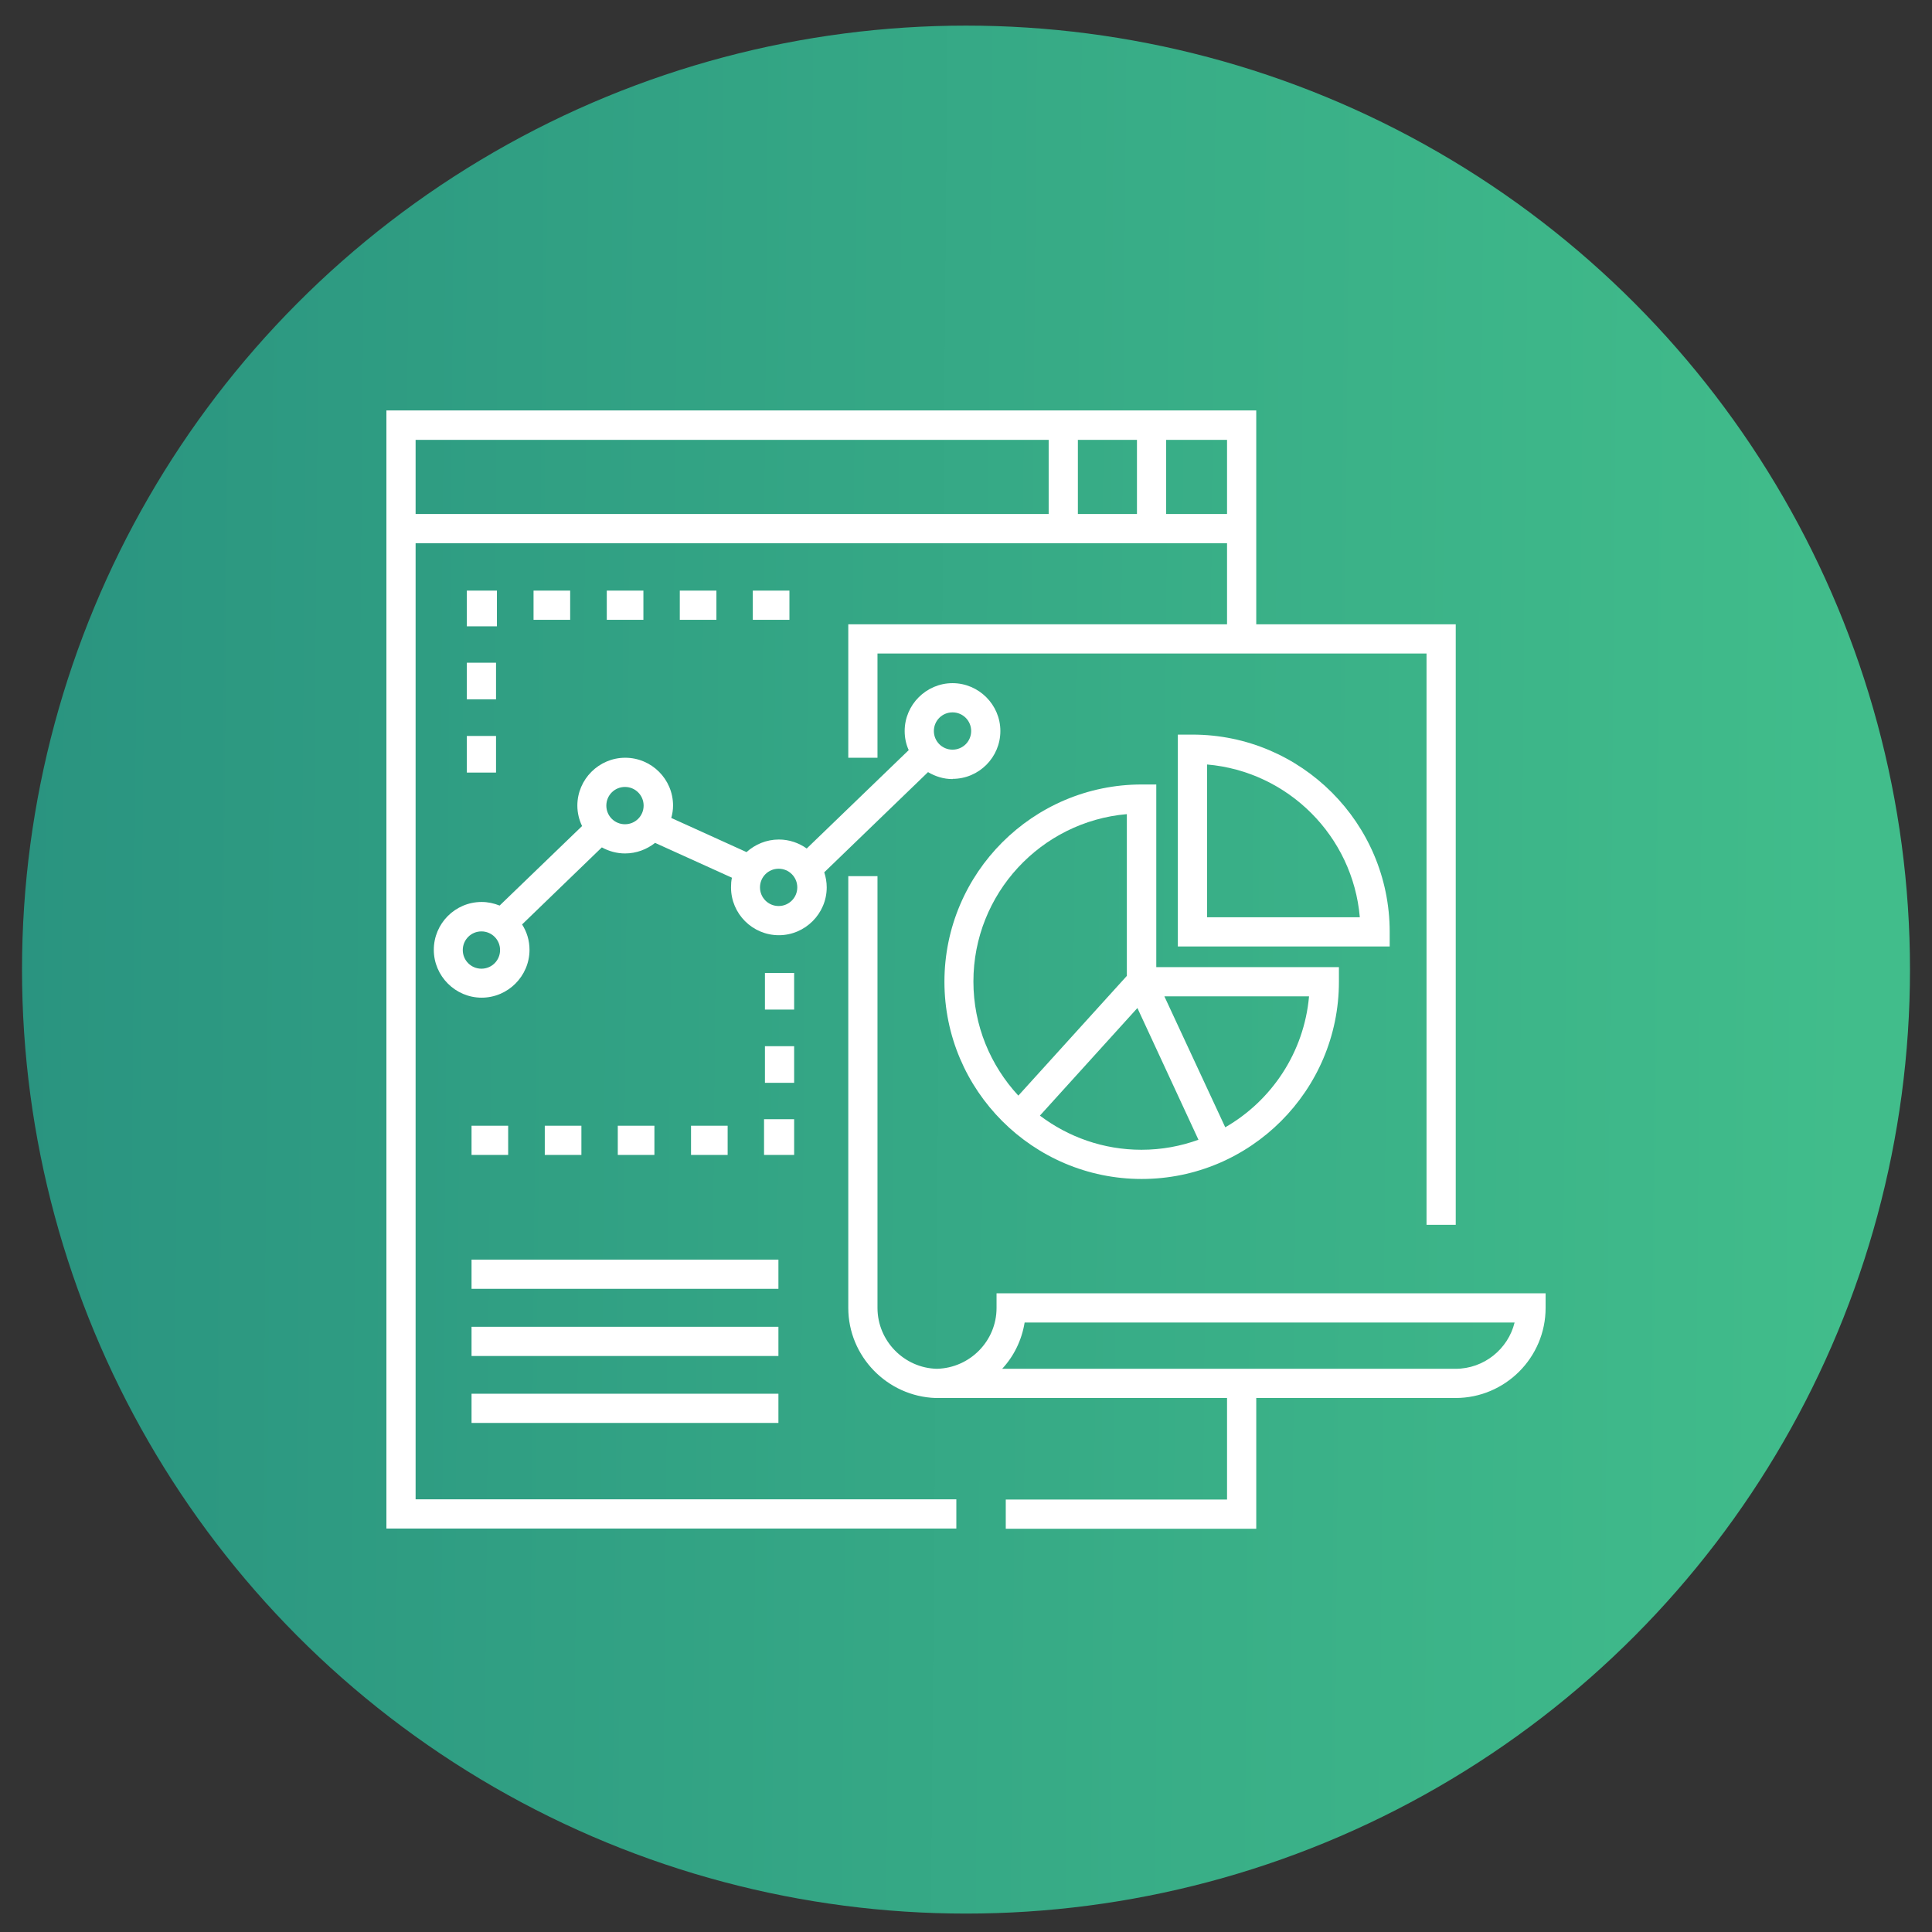 <?xml version="1.0" encoding="UTF-8"?> <svg xmlns="http://www.w3.org/2000/svg" xmlns:xlink="http://www.w3.org/1999/xlink" id="Layer_1" data-name="Layer 1" viewBox="0 0 86 86"><rect x="0" y="0" width="86" height="86" fill="#333333" stroke="none"/><defs><style> .cls-1 { fill: #fff; } .cls-2 { fill: url(#linear-gradient); } </style><linearGradient id="linear-gradient" x1=".98" y1="45.21" x2="82.64" y2="44.49" gradientTransform="translate(0 88) scale(1 -1)" gradientUnits="userSpaceOnUse"><stop offset="0" stop-color="#2a9480"></stop><stop offset="1" stop-color="#41bd8b"></stop></linearGradient></defs><circle class="cls-2" cx="43" cy="43.16" r="42.02"></circle><g><path class="cls-1" d="m20.99,59.06h13.66v1.3h-13.66v-1.3Z"></path><path class="cls-1" d="m20.99,56.07h13.66v1.3h-13.66v-1.3Z"></path><path class="cls-1" d="m20.99,62.04h13.66v1.3h-13.66v-1.3Z"></path><path class="cls-1" d="m20.78,29.5h1.3v1.63h-1.3v-1.63Z"></path><path class="cls-1" d="m20.78,32.76h1.3v1.63h-1.3v-1.63Z"></path><path class="cls-1" d="m22.12,27.88v-1.59h-1.34v1.59h1.34Z"></path><path class="cls-1" d="m23.75,26.29h1.63v1.3h-1.63v-1.3Z"></path><path class="cls-1" d="m27.01,26.29h1.63v1.3h-1.63v-1.3Z"></path><path class="cls-1" d="m30.26,26.29h1.63v1.3h-1.63v-1.3Z"></path><path class="cls-1" d="m33.51,26.29h1.63v1.3h-1.63v-1.3Z"></path><path class="cls-1" d="m34.05,43.31h1.3v1.63h-1.3v-1.63Z"></path><path class="cls-1" d="m20.99,50.11h1.63v1.3h-1.63v-1.3Z"></path><path class="cls-1" d="m24.25,50.11h1.63v1.3h-1.63v-1.3Z"></path><path class="cls-1" d="m34.05,46.57h1.3v1.63h-1.3v-1.63Z"></path><path class="cls-1" d="m35.35,49.82h-1.34v1.59h1.34v-1.59Z"></path><path class="cls-1" d="m30.76,50.11h1.63v1.3h-1.63v-1.3Z"></path><path class="cls-1" d="m27.5,50.11h1.63v1.3h-1.63v-1.3Z"></path><path class="cls-1" d="m44.36,57.57v.65c0,1.47-1.18,2.67-2.65,2.71-1.46-.03-2.65-1.24-2.65-2.71v-19.22h-1.3v19.22c0,2.16,1.74,3.94,3.89,4.01h0s.04,0,.05,0c.02,0,.04,0,.07,0h12.85v4.52h-9.85v1.3h11.15v-5.82h8.87c2.21,0,4.01-1.8,4.01-4.01v-.65h-24.44Zm20.44,3.36h-20.19c.52-.56.87-1.27,1-2.06h21.81c-.29,1.18-1.36,2.06-2.63,2.06Z"></path><path class="cls-1" d="m18.5,24.18h36.12v3.61h-16.86v5.94h1.3v-4.64h24.44v25.43h1.3v-26.73h-8.88v-9.52H17.2v49.77h25.37v-1.3h-24.07V24.18Zm33.41-4.6h2.71v3.3h-2.71v-3.3Zm-3.93,0h2.63v3.3h-2.63v-3.3Zm-29.48,0h28.18v3.3h-28.18v-3.3Z"></path><path class="cls-1" d="m50.82,52.48c4.84,0,8.78-3.94,8.78-8.78v-.65h-8.13v-8.13h-.65c-4.84,0-8.78,3.94-8.78,8.78s3.94,8.78,8.78,8.78Zm7.45-8.13c-.22,2.49-1.66,4.64-3.73,5.83l-2.71-5.83h6.43Zm-4.91,6.38c-.8.29-1.65.45-2.55.45-1.7,0-3.26-.57-4.52-1.52l4.34-4.79,2.72,5.87Zm-3.2-14.49v7.2l-4.83,5.33c-1.24-1.34-2-3.12-2-5.08,0-3.91,3.01-7.12,6.83-7.45Z"></path><path class="cls-1" d="m61.86,41.48c0-4.84-3.94-8.78-8.78-8.78h-.65v9.43h9.43v-.65Zm-8.13-.65v-6.8c3.61.31,6.49,3.19,6.8,6.8h-6.8Z"></path><path class="cls-1" d="m42.4,34.67c1.18,0,2.13-.96,2.13-2.13s-.96-2.13-2.13-2.13-2.13.96-2.13,2.13c0,.3.06.59.18.85l-4.54,4.38c-.35-.25-.78-.4-1.24-.4-.56,0-1.06.22-1.44.56l-3.35-1.52c.05-.18.08-.36.08-.55,0-1.18-.96-2.13-2.13-2.13s-2.13.96-2.13,2.13c0,.33.08.64.21.91l-3.67,3.54c-.25-.1-.52-.16-.8-.16-1.18,0-2.13.96-2.13,2.13s.96,2.13,2.13,2.13,2.13-.96,2.13-2.13c0-.42-.12-.8-.33-1.13l3.55-3.43c.31.17.66.27,1.03.27.51,0,.97-.18,1.34-.47l3.42,1.55c-.03.14-.04.28-.04.43,0,1.18.96,2.13,2.13,2.13s2.13-.96,2.13-2.13c0-.23-.04-.46-.11-.67l4.62-4.46c.32.19.69.31,1.09.31Zm0-2.96c.46,0,.83.37.83.83s-.37.83-.83.83-.83-.37-.83-.83.37-.83.83-.83Zm-20.97,11.41c-.46,0-.83-.37-.83-.83s.37-.83.83-.83.83.37.83.83-.37.83-.83.83Zm6.39-6.43c-.46,0-.83-.37-.83-.83s.37-.83.83-.83.83.37.83.83-.37.83-.83.83Zm6.84,3.64c-.46,0-.83-.37-.83-.83s.37-.83.83-.83.83.37.83.83-.37.83-.83.83Z"></path></g></svg> 